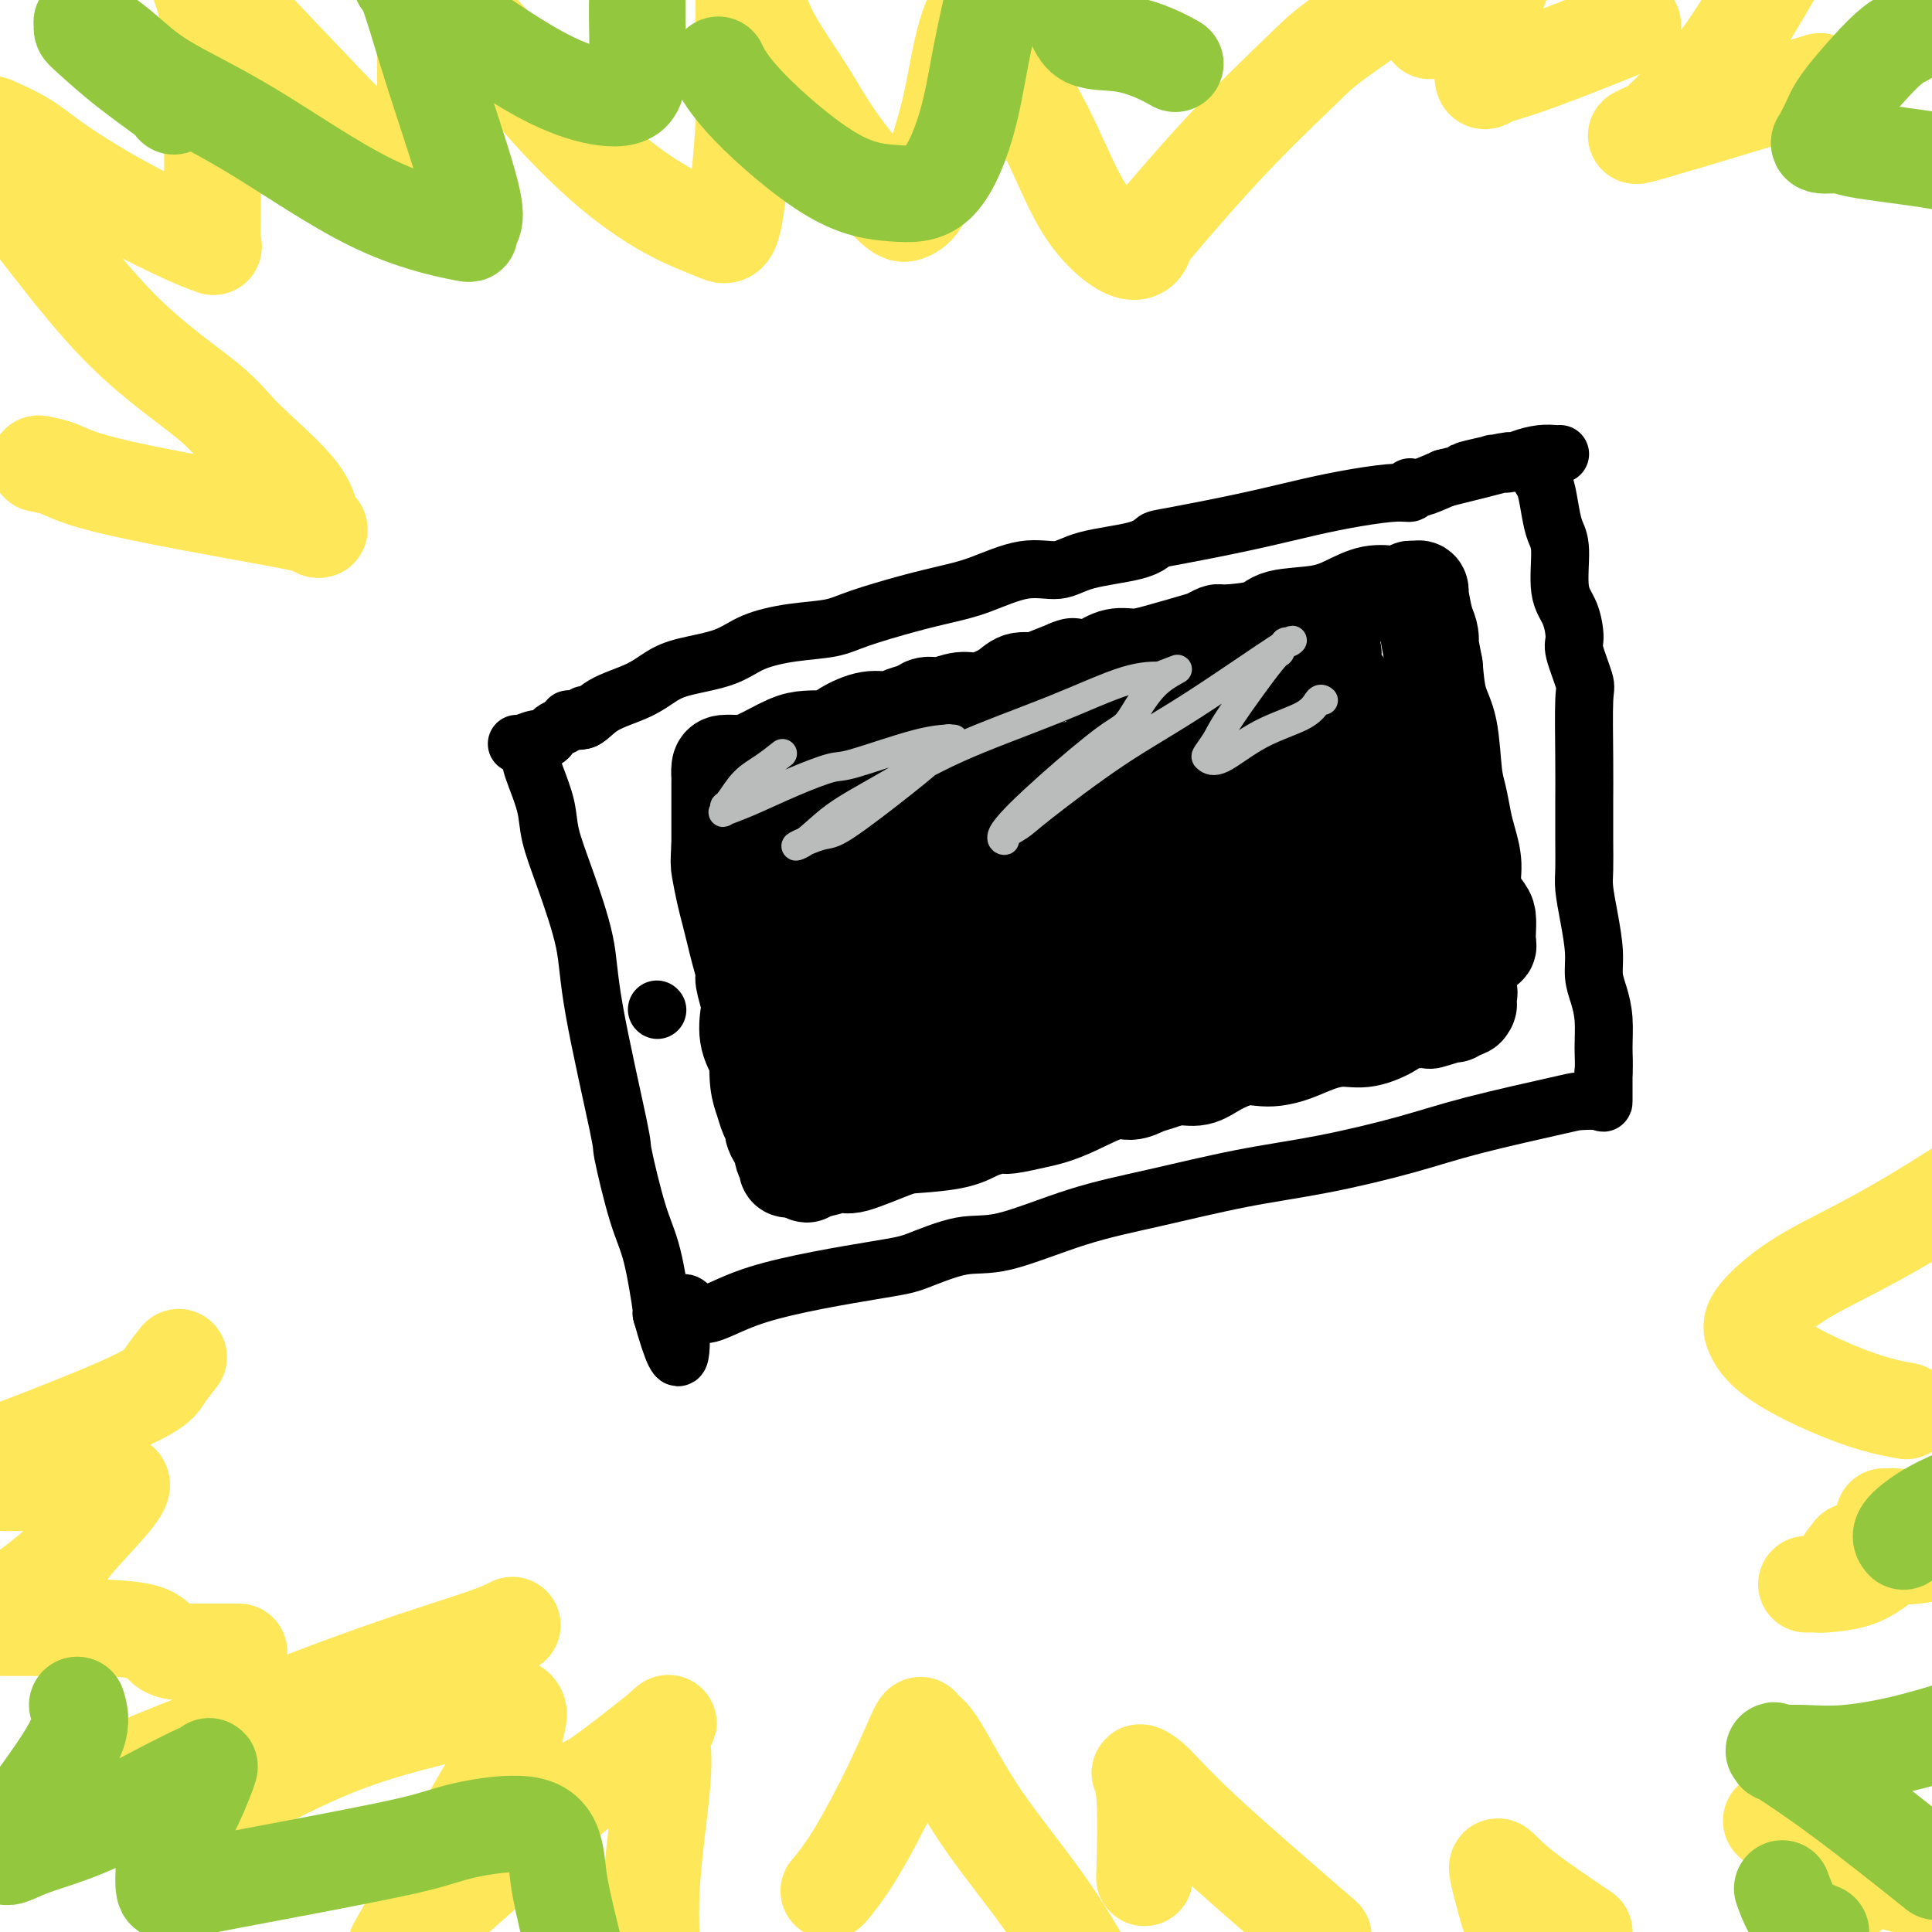 <svg viewBox='0 0 400 400' version='1.1' xmlns='http://www.w3.org/2000/svg' xmlns:xlink='http://www.w3.org/1999/xlink'><g fill='none' stroke='#000000' stroke-width='12' stroke-linecap='round' stroke-linejoin='round'><path d='M110,157c-0.056,0.229 -0.113,0.459 0,1c0.113,0.541 0.395,1.394 1,3c0.605,1.606 1.534,3.965 2,6c0.466,2.035 0.469,3.746 1,6c0.531,2.254 1.590,5.053 3,9c1.410,3.947 3.171,9.044 4,13c0.829,3.956 0.725,6.770 2,14c1.275,7.230 3.929,18.874 5,24c1.071,5.126 0.560,3.734 1,6c0.440,2.266 1.831,8.190 3,12c1.169,3.810 2.117,5.504 3,9c0.883,3.496 1.701,8.793 2,11c0.299,2.207 0.081,1.325 0,1c-0.081,-0.325 -0.023,-0.093 0,0c0.023,0.093 0.012,0.046 0,0'/><path d='M137,272c4.939,17.746 3.786,4.611 4,0c0.214,-4.611 1.794,-0.697 4,0c2.206,0.697 5.036,-1.823 12,-4c6.964,-2.177 18.060,-4.011 24,-5c5.940,-0.989 6.722,-1.135 9,-2c2.278,-0.865 6.051,-2.451 9,-3c2.949,-0.549 5.073,-0.060 9,-1c3.927,-0.940 9.655,-3.307 15,-5c5.345,-1.693 10.305,-2.710 16,-4c5.695,-1.290 12.125,-2.854 18,-4c5.875,-1.146 11.196,-1.876 17,-3c5.804,-1.124 12.091,-2.642 17,-4c4.909,-1.358 8.440,-2.557 14,-4c5.560,-1.443 13.150,-3.129 17,-4c3.850,-0.871 3.960,-0.925 5,-1c1.040,-0.075 3.011,-0.169 4,0c0.989,0.169 0.997,0.602 1,0c0.003,-0.602 0.001,-2.239 0,-3c-0.001,-0.761 -0.000,-0.646 0,-1c0.000,-0.354 0.000,-1.177 0,-2'/><path d='M332,222c0.143,-1.765 0.001,-3.176 0,-5c-0.001,-1.824 0.141,-4.061 0,-6c-0.141,-1.939 -0.563,-3.579 -1,-5c-0.437,-1.421 -0.888,-2.622 -1,-4c-0.112,-1.378 0.113,-2.933 0,-5c-0.113,-2.067 -0.566,-4.644 -1,-7c-0.434,-2.356 -0.848,-4.489 -1,-6c-0.152,-1.511 -0.040,-2.399 0,-4c0.040,-1.601 0.010,-3.914 0,-6c-0.010,-2.086 -0.001,-3.944 0,-5c0.001,-1.056 -0.007,-1.309 0,-3c0.007,-1.691 0.031,-4.821 0,-9c-0.031,-4.179 -0.115,-9.409 0,-12c0.115,-2.591 0.429,-2.545 0,-4c-0.429,-1.455 -1.603,-4.413 -2,-6c-0.397,-1.587 -0.018,-1.803 0,-3c0.018,-1.197 -0.324,-3.375 -1,-5c-0.676,-1.625 -1.687,-2.697 -2,-5c-0.313,-2.303 0.070,-5.835 0,-8c-0.070,-2.165 -0.593,-2.961 -1,-4c-0.407,-1.039 -0.697,-2.321 -1,-4c-0.303,-1.679 -0.617,-3.757 -1,-5c-0.383,-1.243 -0.835,-1.653 -1,-2c-0.165,-0.347 -0.045,-0.632 0,-1c0.045,-0.368 0.013,-0.819 0,-1c-0.013,-0.181 -0.006,-0.090 0,0'/><path d='M118,149c-0.266,-0.072 -0.532,-0.144 0,0c0.532,0.144 1.864,0.506 3,0c1.136,-0.506 2.078,-1.878 4,-3c1.922,-1.122 4.825,-1.995 7,-3c2.175,-1.005 3.621,-2.143 5,-3c1.379,-0.857 2.689,-1.433 5,-2c2.311,-0.567 5.621,-1.123 8,-2c2.379,-0.877 3.828,-2.073 6,-3c2.172,-0.927 5.069,-1.586 8,-2c2.931,-0.414 5.897,-0.585 8,-1c2.103,-0.415 3.344,-1.076 6,-2c2.656,-0.924 6.727,-2.113 10,-3c3.273,-0.887 5.748,-1.473 8,-2c2.252,-0.527 4.280,-0.994 7,-2c2.720,-1.006 6.133,-2.550 9,-3c2.867,-0.450 5.188,0.193 7,0c1.812,-0.193 3.116,-1.223 6,-2c2.884,-0.777 7.349,-1.300 10,-2c2.651,-0.700 3.490,-1.577 4,-2c0.510,-0.423 0.692,-0.390 4,-1c3.308,-0.610 9.741,-1.861 15,-3c5.259,-1.139 9.343,-2.165 13,-3c3.657,-0.835 6.888,-1.478 10,-2c3.112,-0.522 6.106,-0.923 8,-1c1.894,-0.077 2.690,0.170 3,0c0.310,-0.170 0.135,-0.757 0,-1c-0.135,-0.243 -0.229,-0.142 0,0c0.229,0.142 0.780,0.326 2,0c1.220,-0.326 3.110,-1.163 5,-2'/><path d='M299,99c23.382,-5.730 10.336,-3.055 6,-2c-4.336,1.055 0.038,0.489 2,0c1.962,-0.489 1.513,-0.902 2,-1c0.487,-0.098 1.910,0.117 3,0c1.090,-0.117 1.847,-0.567 3,-1c1.153,-0.433 2.701,-0.848 4,-1c1.299,-0.152 2.350,-0.041 3,0c0.650,0.041 0.900,0.012 1,0c0.100,-0.012 0.050,-0.006 0,0'/><path d='M121,148c0.200,0.416 0.401,0.833 0,1c-0.401,0.167 -1.403,0.086 -2,0c-0.597,-0.086 -0.789,-0.177 -1,0c-0.211,0.177 -0.439,0.621 -1,1c-0.561,0.379 -1.453,0.694 -2,1c-0.547,0.306 -0.749,0.604 -1,1c-0.251,0.396 -0.551,0.891 -1,1c-0.449,0.109 -1.048,-0.167 -2,0c-0.952,0.167 -2.256,0.776 -3,1c-0.744,0.224 -0.927,0.064 -1,0c-0.073,-0.064 -0.037,-0.032 0,0'/></g>
<g fill='none' stroke='#000000' stroke-width='20' stroke-linecap='round' stroke-linejoin='round'><path d='M150,170c0.024,0.390 0.048,0.780 0,1c-0.048,0.220 -0.166,0.269 0,1c0.166,0.731 0.618,2.145 1,4c0.382,1.855 0.693,4.152 1,6c0.307,1.848 0.608,3.245 1,5c0.392,1.755 0.875,3.866 1,6c0.125,2.134 -0.106,4.291 0,6c0.106,1.709 0.550,2.971 1,4c0.450,1.029 0.905,1.823 1,3c0.095,1.177 -0.171,2.735 0,4c0.171,1.265 0.777,2.238 1,3c0.223,0.762 0.063,1.315 0,2c-0.063,0.685 -0.027,1.503 0,2c0.027,0.497 0.046,0.672 0,1c-0.046,0.328 -0.156,0.808 0,1c0.156,0.192 0.578,0.096 1,0'/><path d='M158,219c1.177,8.067 0.119,3.735 0,2c-0.119,-1.735 0.700,-0.872 1,0c0.300,0.872 0.080,1.753 0,2c-0.080,0.247 -0.021,-0.140 0,0c0.021,0.140 0.005,0.806 0,1c-0.005,0.194 0.001,-0.083 0,0c-0.001,0.083 -0.010,0.526 0,1c0.010,0.474 0.040,0.978 0,1c-0.040,0.022 -0.151,-0.439 0,0c0.151,0.439 0.562,1.778 1,3c0.438,1.222 0.901,2.328 1,3c0.099,0.672 -0.166,0.912 0,1c0.166,0.088 0.762,0.025 1,0c0.238,-0.025 0.119,-0.013 0,0'/><path d='M162,233c0.749,2.130 0.621,0.453 1,0c0.379,-0.453 1.265,0.316 2,0c0.735,-0.316 1.320,-1.717 3,-3c1.680,-1.283 4.456,-2.448 6,-3c1.544,-0.552 1.855,-0.492 3,-1c1.145,-0.508 3.125,-1.585 4,-2c0.875,-0.415 0.643,-0.170 1,0c0.357,0.170 1.301,0.263 2,0c0.699,-0.263 1.154,-0.884 2,-1c0.846,-0.116 2.082,0.272 3,0c0.918,-0.272 1.518,-1.204 3,-2c1.482,-0.796 3.846,-1.457 6,-2c2.154,-0.543 4.098,-0.968 6,-1c1.902,-0.032 3.761,0.328 5,0c1.239,-0.328 1.859,-1.344 3,-2c1.141,-0.656 2.801,-0.953 4,-1c1.199,-0.047 1.935,0.156 3,0c1.065,-0.156 2.460,-0.672 4,-1c1.540,-0.328 3.224,-0.468 6,-1c2.776,-0.532 6.644,-1.455 9,-2c2.356,-0.545 3.200,-0.710 5,-1c1.800,-0.290 4.554,-0.704 6,-1c1.446,-0.296 1.582,-0.474 3,-1c1.418,-0.526 4.117,-1.399 6,-2c1.883,-0.601 2.950,-0.931 4,-1c1.050,-0.069 2.085,0.121 3,0c0.915,-0.121 1.712,-0.555 3,-1c1.288,-0.445 3.067,-0.903 5,-1c1.933,-0.097 4.020,0.166 5,0c0.980,-0.166 0.851,-0.762 1,-1c0.149,-0.238 0.574,-0.119 1,0'/><path d='M280,202c13.253,-2.787 5.387,-1.255 3,-1c-2.387,0.255 0.705,-0.768 3,-1c2.295,-0.232 3.793,0.326 5,0c1.207,-0.326 2.122,-1.537 3,-2c0.878,-0.463 1.719,-0.176 2,0c0.281,0.176 0.001,0.243 0,0c-0.001,-0.243 0.275,-0.796 1,-1c0.725,-0.204 1.897,-0.058 3,0c1.103,0.058 2.137,0.030 3,0c0.863,-0.030 1.556,-0.060 2,0c0.444,0.060 0.641,0.210 1,0c0.359,-0.210 0.881,-0.779 1,-1c0.119,-0.221 -0.164,-0.094 0,0c0.164,0.094 0.774,0.154 1,0c0.226,-0.154 0.067,-0.522 0,-1c-0.067,-0.478 -0.042,-1.067 0,-2c0.042,-0.933 0.099,-2.210 0,-3c-0.099,-0.790 -0.355,-1.094 -1,-2c-0.645,-0.906 -1.678,-2.412 -2,-4c-0.322,-1.588 0.068,-3.256 0,-5c-0.068,-1.744 -0.595,-3.565 -1,-5c-0.405,-1.435 -0.690,-2.485 -1,-4c-0.310,-1.515 -0.647,-3.494 -1,-5c-0.353,-1.506 -0.724,-2.538 -1,-5c-0.276,-2.462 -0.459,-6.355 -1,-9c-0.541,-2.645 -1.440,-4.041 -2,-6c-0.560,-1.959 -0.780,-4.479 -1,-7'/><path d='M297,138c-1.940,-10.143 -1.291,-7.000 -1,-6c0.291,1.000 0.222,-0.142 0,-1c-0.222,-0.858 -0.598,-1.431 -1,-3c-0.402,-1.569 -0.830,-4.134 -1,-5c-0.170,-0.866 -0.084,-0.032 0,0c0.084,0.032 0.164,-0.738 0,-1c-0.164,-0.262 -0.573,-0.018 -1,0c-0.427,0.018 -0.872,-0.191 -1,0c-0.128,0.191 0.060,0.782 0,1c-0.060,0.218 -0.367,0.064 -1,0c-0.633,-0.064 -1.593,-0.038 -2,0c-0.407,0.038 -0.263,0.089 -1,0c-0.737,-0.089 -2.356,-0.319 -4,0c-1.644,0.319 -3.313,1.186 -5,2c-1.687,0.814 -3.393,1.576 -6,2c-2.607,0.424 -6.116,0.509 -8,1c-1.884,0.491 -2.142,1.387 -4,2c-1.858,0.613 -5.315,0.941 -7,1c-1.685,0.059 -1.598,-0.152 -2,0c-0.402,0.152 -1.293,0.666 -2,1c-0.707,0.334 -1.231,0.487 -3,1c-1.769,0.513 -4.783,1.385 -7,2c-2.217,0.615 -3.635,0.973 -5,1c-1.365,0.027 -2.676,-0.278 -4,0c-1.324,0.278 -2.662,1.139 -4,2'/><path d='M227,138c-11.232,2.217 -5.812,0.260 -5,0c0.812,-0.260 -2.985,1.178 -5,2c-2.015,0.822 -2.247,1.028 -3,1c-0.753,-0.028 -2.028,-0.291 -3,0c-0.972,0.291 -1.640,1.135 -3,2c-1.360,0.865 -3.413,1.752 -5,2c-1.587,0.248 -2.707,-0.141 -4,0c-1.293,0.141 -2.757,0.812 -4,1c-1.243,0.188 -2.263,-0.109 -3,0c-0.737,0.109 -1.191,0.623 -2,1c-0.809,0.377 -1.974,0.616 -3,1c-1.026,0.384 -1.912,0.912 -3,1c-1.088,0.088 -2.377,-0.264 -4,0c-1.623,0.264 -3.579,1.144 -5,2c-1.421,0.856 -2.305,1.690 -3,2c-0.695,0.310 -1.200,0.097 -2,0c-0.800,-0.097 -1.895,-0.079 -3,0c-1.105,0.079 -2.219,0.219 -4,1c-1.781,0.781 -4.228,2.203 -6,3c-1.772,0.797 -2.867,0.969 -4,1c-1.133,0.031 -2.304,-0.080 -3,0c-0.696,0.080 -0.919,0.350 -1,1c-0.081,0.650 -0.022,1.679 0,2c0.022,0.321 0.006,-0.068 0,1c-0.006,1.068 -0.002,3.591 0,6c0.002,2.409 0.001,4.705 0,7'/><path d='M149,175c-0.203,3.510 -0.209,3.785 0,5c0.209,1.215 0.634,3.369 1,5c0.366,1.631 0.671,2.739 1,4c0.329,1.261 0.680,2.677 1,4c0.320,1.323 0.608,2.554 1,4c0.392,1.446 0.888,3.106 1,4c0.112,0.894 -0.159,1.023 0,2c0.159,0.977 0.747,2.804 1,4c0.253,1.196 0.172,1.762 0,3c-0.172,1.238 -0.435,3.150 0,5c0.435,1.850 1.569,3.640 2,4c0.431,0.360 0.158,-0.709 0,0c-0.158,0.709 -0.201,3.197 0,5c0.201,1.803 0.645,2.921 1,4c0.355,1.079 0.621,2.120 1,3c0.379,0.880 0.871,1.600 1,2c0.129,0.400 -0.105,0.479 0,1c0.105,0.521 0.550,1.485 1,2c0.450,0.515 0.905,0.582 1,1c0.095,0.418 -0.172,1.188 0,2c0.172,0.812 0.781,1.668 1,2c0.219,0.332 0.049,0.142 0,0c-0.049,-0.142 0.025,-0.234 0,0c-0.025,0.234 -0.148,0.795 0,1c0.148,0.205 0.565,0.055 1,0c0.435,-0.055 0.886,-0.015 1,0c0.114,0.015 -0.110,0.004 0,0c0.110,-0.004 0.555,-0.002 1,0'/><path d='M166,242c1.497,2.171 1.239,0.599 1,0c-0.239,-0.599 -0.457,-0.223 0,0c0.457,0.223 1.591,0.295 3,0c1.409,-0.295 3.094,-0.957 4,-1c0.906,-0.043 1.035,0.532 3,0c1.965,-0.532 5.766,-2.171 8,-3c2.234,-0.829 2.899,-0.848 5,-1c2.101,-0.152 5.636,-0.436 8,-1c2.364,-0.564 3.555,-1.408 5,-2c1.445,-0.592 3.142,-0.934 4,-1c0.858,-0.066 0.876,0.142 2,0c1.124,-0.142 3.354,-0.636 5,-1c1.646,-0.364 2.709,-0.598 4,-1c1.291,-0.402 2.809,-0.972 5,-2c2.191,-1.028 5.054,-2.514 7,-3c1.946,-0.486 2.975,0.029 4,0c1.025,-0.029 2.047,-0.602 3,-1c0.953,-0.398 1.836,-0.622 3,-1c1.164,-0.378 2.608,-0.910 4,-1c1.392,-0.090 2.731,0.264 4,0c1.269,-0.264 2.466,-1.145 4,-2c1.534,-0.855 3.403,-1.686 5,-2c1.597,-0.314 2.923,-0.113 4,0c1.077,0.113 1.907,0.137 3,0c1.093,-0.137 2.451,-0.436 4,-1c1.549,-0.564 3.288,-1.394 5,-2c1.712,-0.606 3.395,-0.988 5,-1c1.605,-0.012 3.131,0.347 5,0c1.869,-0.347 4.080,-1.401 5,-2c0.920,-0.599 0.549,-0.743 1,-1c0.451,-0.257 1.726,-0.629 3,-1'/><path d='M292,211c20.454,-4.730 8.590,-1.056 5,0c-3.590,1.056 1.093,-0.505 3,-1c1.907,-0.495 1.036,0.078 1,0c-0.036,-0.078 0.761,-0.806 1,-1c0.239,-0.194 -0.079,0.146 0,0c0.079,-0.146 0.557,-0.779 1,-1c0.443,-0.221 0.853,-0.031 1,0c0.147,0.031 0.033,-0.097 0,0c-0.033,0.097 0.016,0.418 0,0c-0.016,-0.418 -0.098,-1.574 0,-2c0.098,-0.426 0.377,-0.123 0,-1c-0.377,-0.877 -1.411,-2.933 -2,-5c-0.589,-2.067 -0.732,-4.146 -1,-6c-0.268,-1.854 -0.661,-3.483 -1,-5c-0.339,-1.517 -0.624,-2.921 -1,-5c-0.376,-2.079 -0.842,-4.834 -2,-8c-1.158,-3.166 -3.006,-6.744 -4,-9c-0.994,-2.256 -1.134,-3.192 -2,-5c-0.866,-1.808 -2.459,-4.490 -4,-7c-1.541,-2.510 -3.030,-4.850 -4,-6c-0.970,-1.150 -1.422,-1.110 -2,-2c-0.578,-0.890 -1.283,-2.711 -2,-4c-0.717,-1.289 -1.446,-2.047 -2,-3c-0.554,-0.953 -0.932,-2.101 -1,-3c-0.068,-0.899 0.174,-1.550 0,-2c-0.174,-0.450 -0.764,-0.700 -1,-1c-0.236,-0.300 -0.118,-0.650 0,-1'/><path d='M275,133c-3.428,-6.348 -0.999,-0.716 0,2c0.999,2.716 0.569,2.518 1,6c0.431,3.482 1.723,10.646 3,17c1.277,6.354 2.538,11.898 4,17c1.462,5.102 3.123,9.763 5,14c1.877,4.237 3.969,8.049 5,10c1.031,1.951 1.000,2.041 1,2c-0.000,-0.041 0.030,-0.212 0,-1c-0.030,-0.788 -0.121,-2.191 0,-4c0.121,-1.809 0.454,-4.023 0,-7c-0.454,-2.977 -1.693,-6.718 -2,-9c-0.307,-2.282 0.320,-3.105 -1,-6c-1.320,-2.895 -4.588,-7.862 -7,-12c-2.412,-4.138 -3.970,-7.448 -5,-10c-1.030,-2.552 -1.533,-4.345 -2,-5c-0.467,-0.655 -0.899,-0.174 -1,0c-0.101,0.174 0.128,0.039 0,0c-0.128,-0.039 -0.614,0.019 -1,0c-0.386,-0.019 -0.671,-0.115 -2,2c-1.329,2.115 -3.702,6.441 -5,9c-1.298,2.559 -1.522,3.350 -2,6c-0.478,2.650 -1.211,7.160 -2,13c-0.789,5.840 -1.634,13.009 -2,17c-0.366,3.991 -0.252,4.805 0,5c0.252,0.195 0.644,-0.230 1,-2c0.356,-1.770 0.678,-4.885 1,-8'/><path d='M264,189c0.322,-3.208 0.127,-6.229 0,-10c-0.127,-3.771 -0.187,-8.293 0,-12c0.187,-3.707 0.623,-6.601 0,-9c-0.623,-2.399 -2.303,-4.305 -3,-5c-0.697,-0.695 -0.412,-0.180 -1,0c-0.588,0.180 -2.051,0.024 -3,1c-0.949,0.976 -1.385,3.085 -2,4c-0.615,0.915 -1.411,0.636 -3,5c-1.589,4.364 -3.972,13.370 -5,19c-1.028,5.630 -0.701,7.883 0,10c0.701,2.117 1.775,4.098 3,5c1.225,0.902 2.602,0.723 4,0c1.398,-0.723 2.819,-1.992 4,-4c1.181,-2.008 2.122,-4.757 3,-7c0.878,-2.243 1.693,-3.980 2,-7c0.307,-3.020 0.107,-7.322 0,-12c-0.107,-4.678 -0.120,-9.730 0,-12c0.120,-2.270 0.372,-1.758 0,-2c-0.372,-0.242 -1.369,-1.240 -2,-2c-0.631,-0.760 -0.896,-1.284 -3,0c-2.104,1.284 -6.048,4.375 -9,7c-2.952,2.625 -4.912,4.785 -6,6c-1.088,1.215 -1.305,1.486 -3,5c-1.695,3.514 -4.867,10.272 -6,14c-1.133,3.728 -0.227,4.426 1,5c1.227,0.574 2.776,1.025 4,1c1.224,-0.025 2.124,-0.526 4,-2c1.876,-1.474 4.730,-3.921 7,-7c2.270,-3.079 3.957,-6.791 5,-9c1.043,-2.209 1.441,-2.917 2,-5c0.559,-2.083 1.280,-5.542 2,-9'/><path d='M259,157c1.448,-4.238 0.567,-3.334 0,-3c-0.567,0.334 -0.820,0.096 -1,0c-0.180,-0.096 -0.288,-0.051 -1,0c-0.712,0.051 -2.029,0.110 -4,0c-1.971,-0.110 -4.597,-0.387 -7,0c-2.403,0.387 -4.583,1.438 -7,2c-2.417,0.562 -5.071,0.634 -8,2c-2.929,1.366 -6.132,4.027 -9,7c-2.868,2.973 -5.402,6.258 -7,10c-1.598,3.742 -2.261,7.942 -3,11c-0.739,3.058 -1.555,4.973 0,7c1.555,2.027 5.481,4.165 9,5c3.519,0.835 6.632,0.367 11,-1c4.368,-1.367 9.991,-3.633 14,-6c4.009,-2.367 6.404,-4.835 9,-8c2.596,-3.165 5.393,-7.025 7,-11c1.607,-3.975 2.025,-8.063 3,-11c0.975,-2.937 2.506,-4.722 3,-7c0.494,-2.278 -0.048,-5.051 0,-7c0.048,-1.949 0.685,-3.076 1,-4c0.315,-0.924 0.308,-1.645 0,-3c-0.308,-1.355 -0.918,-3.345 -1,-4c-0.082,-0.655 0.365,0.023 0,0c-0.365,-0.023 -1.541,-0.749 -2,-1c-0.459,-0.251 -0.200,-0.029 0,0c0.200,0.029 0.343,-0.135 1,0c0.657,0.135 1.829,0.567 3,1'/><path d='M270,136c0.956,-2.021 2.347,1.927 3,4c0.653,2.073 0.569,2.272 0,3c-0.569,0.728 -1.624,1.985 -3,3c-1.376,1.015 -3.072,1.789 -5,3c-1.928,1.211 -4.086,2.858 -13,5c-8.914,2.142 -24.584,4.780 -35,6c-10.416,1.220 -15.578,1.021 -18,1c-2.422,-0.021 -2.104,0.135 -2,0c0.104,-0.135 -0.007,-0.559 0,-1c0.007,-0.441 0.130,-0.897 0,-1c-0.130,-0.103 -0.513,0.146 -1,0c-0.487,-0.146 -1.077,-0.687 -3,0c-1.923,0.687 -5.177,2.601 -8,3c-2.823,0.399 -5.213,-0.717 -8,0c-2.787,0.717 -5.971,3.266 -8,4c-2.029,0.734 -2.903,-0.346 -4,1c-1.097,1.346 -2.416,5.117 -3,7c-0.584,1.883 -0.433,1.877 0,3c0.433,1.123 1.148,3.375 3,5c1.852,1.625 4.841,2.625 7,3c2.159,0.375 3.487,0.127 7,0c3.513,-0.127 9.210,-0.134 15,0c5.790,0.134 11.674,0.408 18,-1c6.326,-1.408 13.095,-4.497 18,-7c4.905,-2.503 7.947,-4.421 10,-6c2.053,-1.579 3.116,-2.818 3,-4c-0.116,-1.182 -1.412,-2.306 -3,-3c-1.588,-0.694 -3.467,-0.959 -5,-1c-1.533,-0.041 -2.720,0.143 -5,0c-2.280,-0.143 -5.651,-0.612 -9,0c-3.349,0.612 -6.674,2.306 -10,4'/><path d='M211,167c-6.020,1.415 -9.069,2.954 -12,5c-2.931,2.046 -5.744,4.599 -8,7c-2.256,2.401 -3.954,4.652 -4,6c-0.046,1.348 1.560,1.795 3,2c1.440,0.205 2.713,0.170 4,0c1.287,-0.170 2.587,-0.473 5,-1c2.413,-0.527 5.940,-1.276 9,-3c3.060,-1.724 5.652,-4.421 7,-6c1.348,-1.579 1.451,-2.039 0,-3c-1.451,-0.961 -4.456,-2.425 -7,-3c-2.544,-0.575 -4.628,-0.263 -7,0c-2.372,0.263 -5.032,0.477 -6,1c-0.968,0.523 -0.244,1.356 -2,3c-1.756,1.644 -5.992,4.100 -8,7c-2.008,2.900 -1.787,6.243 -1,9c0.787,2.757 2.139,4.927 4,6c1.861,1.073 4.231,1.048 6,1c1.769,-0.048 2.939,-0.119 5,0c2.061,0.119 5.015,0.430 7,0c1.985,-0.430 3.001,-1.600 4,-3c0.999,-1.400 1.981,-3.031 2,-5c0.019,-1.969 -0.926,-4.278 -2,-6c-1.074,-1.722 -2.276,-2.857 -4,-4c-1.724,-1.143 -3.970,-2.293 -6,-3c-2.030,-0.707 -3.843,-0.971 -7,-1c-3.157,-0.029 -7.659,0.178 -10,0c-2.341,-0.178 -2.522,-0.741 -6,0c-3.478,0.741 -10.252,2.786 -13,4c-2.748,1.214 -1.471,1.596 -1,2c0.471,0.404 0.134,0.830 0,2c-0.134,1.170 -0.067,3.085 0,5'/><path d='M163,189c0.012,1.740 0.543,1.589 1,4c0.457,2.411 0.839,7.382 1,10c0.161,2.618 0.099,2.882 0,3c-0.099,0.118 -0.235,0.091 0,0c0.235,-0.091 0.841,-0.246 1,0c0.159,0.246 -0.129,0.892 1,0c1.129,-0.892 3.675,-3.324 5,-5c1.325,-1.676 1.431,-2.596 2,-4c0.569,-1.404 1.603,-3.290 2,-4c0.397,-0.710 0.159,-0.242 0,0c-0.159,0.242 -0.239,0.257 0,1c0.239,0.743 0.796,2.212 1,3c0.204,0.788 0.056,0.893 0,1c-0.056,0.107 -0.021,0.214 0,1c0.021,0.786 0.028,2.251 0,3c-0.028,0.749 -0.091,0.782 0,1c0.091,0.218 0.337,0.621 0,1c-0.337,0.379 -1.256,0.732 -2,1c-0.744,0.268 -1.313,0.449 -2,1c-0.687,0.551 -1.490,1.472 -2,2c-0.510,0.528 -0.725,0.663 -1,1c-0.275,0.337 -0.609,0.877 -1,1c-0.391,0.123 -0.838,-0.170 -1,0c-0.162,0.170 -0.038,0.802 0,1c0.038,0.198 -0.010,-0.040 0,0c0.010,0.040 0.080,0.357 0,1c-0.080,0.643 -0.308,1.612 0,2c0.308,0.388 1.154,0.194 2,0'/><path d='M170,214c1.148,0.646 3.519,0.260 6,0c2.481,-0.260 5.073,-0.394 7,-1c1.927,-0.606 3.188,-1.686 5,-2c1.812,-0.314 4.175,0.136 6,0c1.825,-0.136 3.111,-0.860 4,-1c0.889,-0.140 1.382,0.303 3,0c1.618,-0.303 4.362,-1.351 7,-2c2.638,-0.649 5.170,-0.899 9,-2c3.830,-1.101 8.959,-3.054 12,-4c3.041,-0.946 3.996,-0.886 6,-1c2.004,-0.114 5.058,-0.402 7,-1c1.942,-0.598 2.772,-1.507 4,-2c1.228,-0.493 2.855,-0.569 4,-1c1.145,-0.431 1.809,-1.216 3,-2c1.191,-0.784 2.910,-1.568 4,-2c1.090,-0.432 1.550,-0.511 2,-1c0.450,-0.489 0.891,-1.389 2,-2c1.109,-0.611 2.885,-0.933 4,-1c1.115,-0.067 1.567,0.123 2,0c0.433,-0.123 0.847,-0.557 1,-1c0.153,-0.443 0.045,-0.893 0,-1c-0.045,-0.107 -0.027,0.130 0,0c0.027,-0.130 0.064,-0.625 0,-1c-0.064,-0.375 -0.227,-0.629 0,-1c0.227,-0.371 0.844,-0.860 1,-1c0.156,-0.140 -0.151,0.069 0,0c0.151,-0.069 0.759,-0.416 1,-1c0.241,-0.584 0.116,-1.404 0,-2c-0.116,-0.596 -0.224,-0.968 0,-2c0.224,-1.032 0.778,-2.723 1,-4c0.222,-1.277 0.111,-2.138 0,-3'/><path d='M271,172c0.464,-3.072 0.124,-2.753 0,-3c-0.124,-0.247 -0.032,-1.059 0,-2c0.032,-0.941 0.005,-2.010 0,-3c-0.005,-0.990 0.012,-1.901 0,-2c-0.012,-0.099 -0.054,0.612 0,0c0.054,-0.612 0.203,-2.549 0,-4c-0.203,-1.451 -0.756,-2.417 -1,-3c-0.244,-0.583 -0.177,-0.783 0,-1c0.177,-0.217 0.464,-0.453 0,-1c-0.464,-0.547 -1.679,-1.407 -2,-2c-0.321,-0.593 0.251,-0.918 0,-2c-0.251,-1.082 -1.324,-2.920 -2,-4c-0.676,-1.080 -0.954,-1.403 -1,-2c-0.046,-0.597 0.141,-1.467 0,-2c-0.141,-0.533 -0.608,-0.729 -1,-1c-0.392,-0.271 -0.707,-0.618 -1,-1c-0.293,-0.382 -0.563,-0.798 -1,-1c-0.437,-0.202 -1.041,-0.191 -1,0c0.041,0.191 0.727,0.562 0,1c-0.727,0.438 -2.866,0.943 -4,2c-1.134,1.057 -1.262,2.664 -2,4c-0.738,1.336 -2.084,2.399 -3,3c-0.916,0.601 -1.400,0.739 -2,1c-0.600,0.261 -1.314,0.646 -2,1c-0.686,0.354 -1.343,0.677 -2,1'/><path d='M246,151c-2.563,2.099 -0.469,1.347 0,1c0.469,-0.347 -0.686,-0.290 -1,0c-0.314,0.290 0.212,0.814 0,1c-0.212,0.186 -1.164,0.036 -2,0c-0.836,-0.036 -1.556,0.044 -2,0c-0.444,-0.044 -0.613,-0.210 -2,0c-1.387,0.210 -3.994,0.798 -5,1c-1.006,0.202 -0.412,0.018 -1,0c-0.588,-0.018 -2.359,0.130 -3,0c-0.641,-0.130 -0.154,-0.539 0,0c0.154,0.539 -0.027,2.027 0,4c0.027,1.973 0.260,4.433 1,6c0.740,1.567 1.987,2.241 3,4c1.013,1.759 1.792,4.601 5,7c3.208,2.399 8.846,4.353 14,6c5.154,1.647 9.826,2.988 13,4c3.174,1.012 4.851,1.696 6,2c1.149,0.304 1.770,0.229 2,0c0.230,-0.229 0.068,-0.611 0,-1c-0.068,-0.389 -0.044,-0.784 0,-1c0.044,-0.216 0.106,-0.253 0,-1c-0.106,-0.747 -0.382,-2.203 0,-4c0.382,-1.797 1.422,-3.935 2,-5c0.578,-1.065 0.694,-1.056 1,-1c0.306,0.056 0.802,0.159 1,0c0.198,-0.159 0.099,-0.579 0,-1'/><path d='M278,173c1.017,-2.396 0.559,-1.387 0,-1c-0.559,0.387 -1.220,0.153 -2,-1c-0.780,-1.153 -1.679,-3.223 -2,-4c-0.321,-0.777 -0.065,-0.261 0,0c0.065,0.261 -0.060,0.266 0,0c0.060,-0.266 0.305,-0.803 0,0c-0.305,0.803 -1.159,2.947 -2,4c-0.841,1.053 -1.669,1.015 -2,1c-0.331,-0.015 -0.166,-0.008 0,0'/></g>
<g fill='none' stroke='#000000' stroke-width='12' stroke-linecap='round' stroke-linejoin='round'><path d='M136,209c0.000,0.000 0.100,0.100 0.1,0.1'/></g>
<g fill='none' stroke='#FEE859' stroke-width='20' stroke-linecap='round' stroke-linejoin='round'><path d='M25,367c-4.050,1.644 -8.101,3.288 0,0c8.101,-3.288 28.352,-11.508 43,-17c14.648,-5.492 23.691,-8.257 29,-10c5.309,-1.743 6.884,-2.466 8,-3c1.116,-0.534 1.775,-0.879 0,0c-1.775,0.879 -5.983,2.983 -10,5c-4.017,2.017 -7.843,3.948 -13,7c-5.157,3.052 -11.644,7.226 -15,9c-3.356,1.774 -3.579,1.147 -6,3c-2.421,1.853 -7.040,6.184 -9,8c-1.960,1.816 -1.263,1.117 -1,1c0.263,-0.117 0.091,0.349 3,-1c2.909,-1.349 8.897,-4.513 15,-7c6.103,-2.487 12.319,-4.299 19,-6c6.681,-1.701 13.826,-3.293 17,-3c3.174,0.293 2.378,2.471 2,4c-0.378,1.529 -0.338,2.410 -1,4c-0.662,1.590 -2.024,3.890 -5,9c-2.976,5.110 -7.564,13.032 -11,19c-3.436,5.968 -5.718,9.984 -8,14'/><path d='M93,394c-2.611,2.307 -5.222,4.614 0,0c5.222,-4.614 18.278,-16.148 24,-21c5.722,-4.852 4.110,-3.023 7,-5c2.890,-1.977 10.284,-7.761 13,-10c2.716,-2.239 0.755,-0.934 0,0c-0.755,0.934 -0.306,1.498 0,3c0.306,1.502 0.467,3.943 0,9c-0.467,5.057 -1.562,12.731 -2,19c-0.438,6.269 -0.219,11.135 0,16'/><path d='M172,391c-0.363,0.427 -0.726,0.854 0,0c0.726,-0.854 2.539,-2.989 5,-7c2.461,-4.011 5.568,-9.898 8,-15c2.432,-5.102 4.190,-9.417 5,-11c0.810,-1.583 0.673,-0.432 1,0c0.327,0.432 1.119,0.147 3,3c1.881,2.853 4.853,8.845 9,15c4.147,6.155 9.471,12.473 14,19c4.529,6.527 8.265,13.264 12,20'/><path d='M237,387c-0.044,1.543 -0.088,3.085 0,0c0.088,-3.085 0.308,-10.799 0,-15c-0.308,-4.201 -1.144,-4.889 -1,-5c0.144,-0.111 1.270,0.355 3,2c1.730,1.645 4.066,4.470 10,10c5.934,5.530 15.467,13.765 25,22'/><path d='M312,395c0.262,0.935 0.524,1.869 0,0c-0.524,-1.869 -1.833,-6.542 -2,-8c-0.167,-1.458 0.810,0.298 4,3c3.190,2.702 8.595,6.351 14,10'/><path d='M381,391c1.279,1.300 2.559,2.600 0,0c-2.559,-2.600 -8.956,-9.100 -12,-12c-3.044,-2.900 -2.733,-2.200 -1,-1c1.733,1.200 4.890,2.900 9,5c4.110,2.100 9.174,4.600 13,6c3.826,1.400 6.413,1.700 9,2'/><path d='M8,96c1.350,0.261 2.701,0.521 4,1c1.299,0.479 2.547,1.176 5,2c2.453,0.824 6.110,1.773 12,3c5.890,1.227 14.014,2.731 21,4c6.986,1.269 12.833,2.303 15,3c2.167,0.697 0.654,1.059 0,0c-0.654,-1.059 -0.450,-3.537 -3,-7c-2.550,-3.463 -7.856,-7.909 -11,-11c-3.144,-3.091 -4.127,-4.825 -8,-8c-3.873,-3.175 -10.636,-7.789 -17,-14c-6.364,-6.211 -12.329,-14.018 -17,-20c-4.671,-5.982 -8.049,-10.138 -10,-13c-1.951,-2.862 -2.476,-4.431 -3,-6'/><path d='M-1,26c-0.545,-0.239 -1.090,-0.478 0,0c1.090,0.478 3.816,1.673 6,3c2.184,1.327 3.825,2.787 7,5c3.175,2.213 7.884,5.178 13,8c5.116,2.822 10.639,5.500 14,7c3.361,1.500 4.561,1.822 5,2c0.439,0.178 0.118,0.213 0,-1c-0.118,-1.213 -0.034,-3.674 0,-6c0.034,-2.326 0.017,-4.518 0,-7c-0.017,-2.482 -0.036,-5.253 0,-9c0.036,-3.747 0.125,-8.470 0,-13c-0.125,-4.530 -0.464,-8.866 -1,-12c-0.536,-3.134 -1.268,-5.067 -2,-7'/><path d='M46,-1c0.023,0.057 0.047,0.114 0,0c-0.047,-0.114 -0.164,-0.398 5,5c5.164,5.398 15.608,16.479 21,22c5.392,5.521 5.732,5.481 8,7c2.268,1.519 6.465,4.596 8,6c1.535,1.404 0.409,1.133 0,0c-0.409,-1.133 -0.099,-3.128 0,-5c0.099,-1.872 -0.012,-3.619 0,-8c0.012,-4.381 0.146,-11.394 0,-17c-0.146,-5.606 -0.573,-9.803 -1,-14'/><path d='M93,0c-0.662,-0.608 -1.325,-1.216 0,0c1.325,1.216 4.637,4.254 8,8c3.363,3.746 6.777,8.198 11,13c4.223,4.802 9.254,9.955 14,14c4.746,4.045 9.205,6.983 13,9c3.795,2.017 6.926,3.114 9,4c2.074,0.886 3.092,1.562 4,-3c0.908,-4.562 1.707,-14.363 2,-19c0.293,-4.637 0.078,-4.109 0,-7c-0.078,-2.891 -0.021,-9.201 0,-13c0.021,-3.799 0.006,-5.085 0,-6c-0.006,-0.915 -0.003,-1.457 0,-2'/><path d='M157,1c-0.164,-0.524 -0.329,-1.047 0,0c0.329,1.047 1.151,3.665 3,7c1.849,3.335 4.725,7.387 7,11c2.275,3.613 3.949,6.788 7,11c3.051,4.212 7.478,9.461 10,12c2.522,2.539 3.139,2.369 4,2c0.861,-0.369 1.966,-0.937 3,-3c1.034,-2.063 1.999,-5.623 3,-9c1.001,-3.377 2.040,-6.572 3,-11c0.960,-4.428 1.840,-10.088 3,-14c1.160,-3.912 2.598,-6.077 3,-7c0.402,-0.923 -0.232,-0.603 0,0c0.232,0.603 1.329,1.489 2,3c0.671,1.511 0.917,3.647 3,8c2.083,4.353 6.004,10.924 9,17c2.996,6.076 5.066,11.659 8,16c2.934,4.341 6.732,7.442 9,8c2.268,0.558 3.007,-1.426 3,-2c-0.007,-0.574 -0.759,0.263 2,-3c2.759,-3.263 9.028,-10.627 15,-17c5.972,-6.373 11.646,-11.754 15,-15c3.354,-3.246 4.387,-4.356 8,-7c3.613,-2.644 9.807,-6.822 16,-11'/><path d='M296,3c0.000,-0.333 0.000,-0.667 0,0c0.000,0.667 0.000,2.333 0,3c0.000,0.667 0.000,0.333 0,0'/><path d='M37,281c-1.110,1.386 -2.220,2.772 -3,4c-0.780,1.228 -1.230,2.298 -7,5c-5.770,2.702 -16.861,7.035 -22,9c-5.139,1.965 -4.325,1.561 -5,2c-0.675,0.439 -2.837,1.719 -5,3'/><path d='M2,307c-0.892,0.004 -1.783,0.008 0,0c1.783,-0.008 6.242,-0.027 10,0c3.758,0.027 6.815,0.099 9,0c2.185,-0.099 3.499,-0.371 4,0c0.501,0.371 0.190,1.384 -2,4c-2.190,2.616 -6.257,6.835 -8,9c-1.743,2.165 -1.162,2.275 -3,4c-1.838,1.725 -6.097,5.064 -9,7c-2.903,1.936 -4.452,2.468 -6,3'/><path d='M2,337c-1.108,-0.002 -2.215,-0.004 0,0c2.215,0.004 7.753,0.015 11,0c3.247,-0.015 4.205,-0.057 7,0c2.795,0.057 7.428,0.211 10,1c2.572,0.789 3.082,2.211 4,3c0.918,0.789 2.243,0.943 3,1c0.757,0.057 0.945,0.015 2,0c1.055,-0.015 2.976,-0.004 5,0c2.024,0.004 4.150,0.001 5,0c0.850,-0.001 0.425,-0.001 0,0'/><path d='M374,328c0.771,-0.015 1.541,-0.031 2,0c0.459,0.031 0.606,0.107 2,0c1.394,-0.107 4.033,-0.397 6,-1c1.967,-0.603 3.261,-1.518 4,-2c0.739,-0.482 0.922,-0.531 1,-1c0.078,-0.469 0.050,-1.359 -1,-2c-1.050,-0.641 -3.121,-1.034 -4,-1c-0.879,0.034 -0.567,0.494 -1,1c-0.433,0.506 -1.610,1.058 0,1c1.610,-0.058 6.009,-0.727 8,-1c1.991,-0.273 1.575,-0.150 2,0c0.425,0.150 1.693,0.329 4,0c2.307,-0.329 5.654,-1.164 9,-2'/><path d='M392,314c0.297,0.001 0.594,0.002 0,0c-0.594,-0.002 -2.079,-0.006 -2,0c0.079,0.006 1.722,0.022 2,0c0.278,-0.022 -0.810,-0.083 0,0c0.810,0.083 3.517,0.309 6,0c2.483,-0.309 4.741,-1.155 7,-2'/><path d='M394,292c0.601,0.108 1.202,0.216 0,0c-1.202,-0.216 -4.205,-0.757 -8,-2c-3.795,-1.243 -8.380,-3.190 -12,-5c-3.620,-1.810 -6.274,-3.484 -8,-5c-1.726,-1.516 -2.523,-2.876 -3,-4c-0.477,-1.124 -0.633,-2.013 1,-4c1.633,-1.987 5.055,-5.074 10,-8c4.945,-2.926 11.413,-5.693 22,-12c10.587,-6.307 25.294,-16.153 40,-26'/><path d='M373,18c3.314,-1.004 6.628,-2.009 0,0c-6.628,2.009 -23.199,7.031 -30,9c-6.801,1.969 -3.834,0.884 -2,0c1.834,-0.884 2.533,-1.567 4,-3c1.467,-1.433 3.703,-3.617 6,-6c2.297,-2.383 4.656,-4.967 8,-10c3.344,-5.033 7.672,-12.517 12,-20'/><path d='M336,6c1.781,-0.715 3.563,-1.430 0,0c-3.563,1.430 -12.470,5.005 -18,7c-5.530,1.995 -7.683,2.410 -9,3c-1.317,0.590 -1.796,1.354 -2,0c-0.204,-1.354 -0.132,-4.826 0,-7c0.132,-2.174 0.323,-3.050 1,-5c0.677,-1.950 1.838,-4.975 3,-8'/></g>
<g fill='none' stroke='#93C83E' stroke-width='20' stroke-linecap='round' stroke-linejoin='round'><path d='M16,353c0.486,1.667 0.972,3.334 0,6c-0.972,2.666 -3.402,6.331 -6,10c-2.598,3.669 -5.364,7.342 -7,10c-1.636,2.658 -2.142,4.301 -2,5c0.142,0.699 0.931,0.454 2,0c1.069,-0.454 2.419,-1.115 5,-2c2.581,-0.885 6.393,-1.992 11,-4c4.607,-2.008 10.008,-4.916 14,-7c3.992,-2.084 6.576,-3.345 8,-4c1.424,-0.655 1.688,-0.705 2,-1c0.312,-0.295 0.671,-0.835 0,1c-0.671,1.835 -2.372,6.046 -4,9c-1.628,2.954 -3.183,4.651 -4,6c-0.817,1.349 -0.897,2.349 -1,4c-0.103,1.651 -0.228,3.954 0,5c0.228,1.046 0.809,0.836 5,0c4.191,-0.836 11.992,-2.297 21,-4c9.008,-1.703 19.224,-3.649 25,-5c5.776,-1.351 7.111,-2.108 11,-3c3.889,-0.892 10.331,-1.920 14,-1c3.669,0.920 4.565,3.786 5,6c0.435,2.214 0.410,3.775 1,7c0.590,3.225 1.795,8.112 3,13'/><path d='M36,22c-0.135,-0.333 -0.270,-0.666 -2,-2c-1.730,-1.334 -5.054,-3.667 -8,-6c-2.946,-2.333 -5.515,-4.664 -7,-6c-1.485,-1.336 -1.887,-1.676 -2,-2c-0.113,-0.324 0.062,-0.630 0,-1c-0.062,-0.370 -0.361,-0.802 1,0c1.361,0.802 4.384,2.839 7,5c2.616,2.161 4.826,4.447 9,7c4.174,2.553 10.313,5.373 18,10c7.687,4.627 16.923,11.060 25,15c8.077,3.940 14.994,5.388 18,6c3.006,0.612 2.102,0.389 2,0c-0.102,-0.389 0.597,-0.944 1,-2c0.403,-1.056 0.510,-2.613 -1,-8c-1.510,-5.387 -4.637,-14.604 -7,-22c-2.363,-7.396 -3.961,-12.970 -5,-16c-1.039,-3.030 -1.520,-3.515 -2,-4'/><path d='M88,-1c-0.009,-0.071 -0.017,-0.141 0,0c0.017,0.141 0.061,0.495 2,2c1.939,1.505 5.773,4.163 10,7c4.227,2.837 8.846,5.853 13,8c4.154,2.147 7.844,3.426 11,4c3.156,0.574 5.776,0.444 7,-1c1.224,-1.444 1.050,-4.201 1,-6c-0.050,-1.799 0.025,-2.638 0,-5c-0.025,-2.362 -0.150,-6.246 0,-9c0.150,-2.754 0.575,-4.377 1,-6'/><path d='M149,14c-0.253,-0.513 -0.506,-1.026 0,0c0.506,1.026 1.770,3.589 6,8c4.230,4.411 11.426,10.668 17,14c5.574,3.332 9.527,3.738 13,4c3.473,0.262 6.467,0.379 9,-2c2.533,-2.379 4.605,-7.256 6,-12c1.395,-4.744 2.113,-9.355 3,-14c0.887,-4.645 1.944,-9.322 3,-14'/><path d='M219,1c-0.293,-0.223 -0.585,-0.447 0,0c0.585,0.447 2.049,1.563 3,3c0.951,1.437 1.390,3.194 3,4c1.610,0.806 4.390,0.659 7,1c2.610,0.341 5.049,1.169 7,2c1.951,0.831 3.415,1.666 4,2c0.585,0.334 0.293,0.167 0,0'/><path d='M369,391c0.833,2.250 1.667,4.500 3,6c1.333,1.500 3.167,2.250 5,3'/><path d='M399,386c1.641,1.312 3.283,2.625 0,0c-3.283,-2.625 -11.490,-9.187 -18,-14c-6.510,-4.813 -11.325,-7.877 -13,-9c-1.675,-1.123 -0.212,-0.305 0,0c0.212,0.305 -0.827,0.098 0,0c0.827,-0.098 3.521,-0.088 6,0c2.479,0.088 4.744,0.255 8,0c3.256,-0.255 7.502,-0.930 12,-2c4.498,-1.070 9.249,-2.535 14,-4'/><path d='M394,319c0.113,0.125 0.226,0.250 0,0c-0.226,-0.250 -0.792,-0.875 0,-2c0.792,-1.125 2.940,-2.750 5,-4c2.060,-1.250 4.030,-2.125 6,-3'/><path d='M394,8c0.230,-0.098 0.460,-0.197 0,0c-0.460,0.197 -1.611,0.689 -4,3c-2.389,2.311 -6.017,6.441 -8,9c-1.983,2.559 -2.321,3.547 -3,5c-0.679,1.453 -1.699,3.372 -2,4c-0.301,0.628 0.118,-0.036 0,0c-0.118,0.036 -0.772,0.772 0,1c0.772,0.228 2.970,-0.052 4,0c1.030,0.052 0.893,0.437 4,1c3.107,0.563 9.459,1.304 14,2c4.541,0.696 7.270,1.348 10,2'/></g>
<g fill='none' stroke='#BABBBB' stroke-width='6' stroke-linecap='round' stroke-linejoin='round'><path d='M162,156c-1.320,1.043 -2.640,2.087 -4,3c-1.360,0.913 -2.760,1.696 -4,3c-1.240,1.304 -2.321,3.130 -3,4c-0.679,0.870 -0.958,0.785 -1,1c-0.042,0.215 0.153,0.730 0,1c-0.153,0.270 -0.654,0.297 0,0c0.654,-0.297 2.462,-0.917 5,-2c2.538,-1.083 5.805,-2.630 9,-4c3.195,-1.370 6.317,-2.563 8,-3c1.683,-0.437 1.926,-0.118 5,-1c3.074,-0.882 8.977,-2.966 13,-4c4.023,-1.034 6.164,-1.019 7,-1c0.836,0.019 0.366,0.044 0,0c-0.366,-0.044 -0.630,-0.155 -1,0c-0.370,0.155 -0.848,0.575 -1,1c-0.152,0.425 0.020,0.853 -1,2c-1.020,1.147 -3.233,3.011 -7,6c-3.767,2.989 -9.089,7.102 -12,9c-2.911,1.898 -3.412,1.582 -5,2c-1.588,0.418 -4.264,1.570 -5,2c-0.736,0.430 0.466,0.137 2,-1c1.534,-1.137 3.398,-3.117 6,-5c2.602,-1.883 5.941,-3.667 10,-6c4.059,-2.333 8.836,-5.213 15,-8c6.164,-2.787 13.714,-5.479 20,-8c6.286,-2.521 11.308,-4.871 15,-6c3.692,-1.129 6.055,-1.037 7,-1c0.945,0.037 0.473,0.018 0,0'/><path d='M240,140c6.822,-2.548 2.877,-1.419 0,1c-2.877,2.419 -4.686,6.127 -6,8c-1.314,1.873 -2.134,1.911 -5,4c-2.866,2.089 -7.778,6.228 -12,10c-4.222,3.772 -7.755,7.177 -9,9c-1.245,1.823 -0.201,2.065 0,2c0.201,-0.065 -0.440,-0.438 0,-1c0.440,-0.562 1.962,-1.312 3,-2c1.038,-0.688 1.592,-1.315 5,-4c3.408,-2.685 9.671,-7.429 15,-11c5.329,-3.571 9.726,-5.968 16,-10c6.274,-4.032 14.427,-9.699 18,-12c3.573,-2.301 2.566,-1.234 2,-1c-0.566,0.234 -0.689,-0.363 -1,0c-0.311,0.363 -0.808,1.687 -1,2c-0.192,0.313 -0.077,-0.387 -2,2c-1.923,2.387 -5.883,7.859 -8,11c-2.117,3.141 -2.392,3.950 -3,5c-0.608,1.050 -1.551,2.340 -2,3c-0.449,0.660 -0.405,0.691 0,1c0.405,0.309 1.170,0.895 3,0c1.830,-0.895 4.725,-3.273 8,-5c3.275,-1.727 6.929,-2.803 9,-4c2.071,-1.197 2.557,-2.515 3,-3c0.443,-0.485 0.841,-0.139 1,0c0.159,0.139 0.080,0.069 0,0'/></g>
</svg>